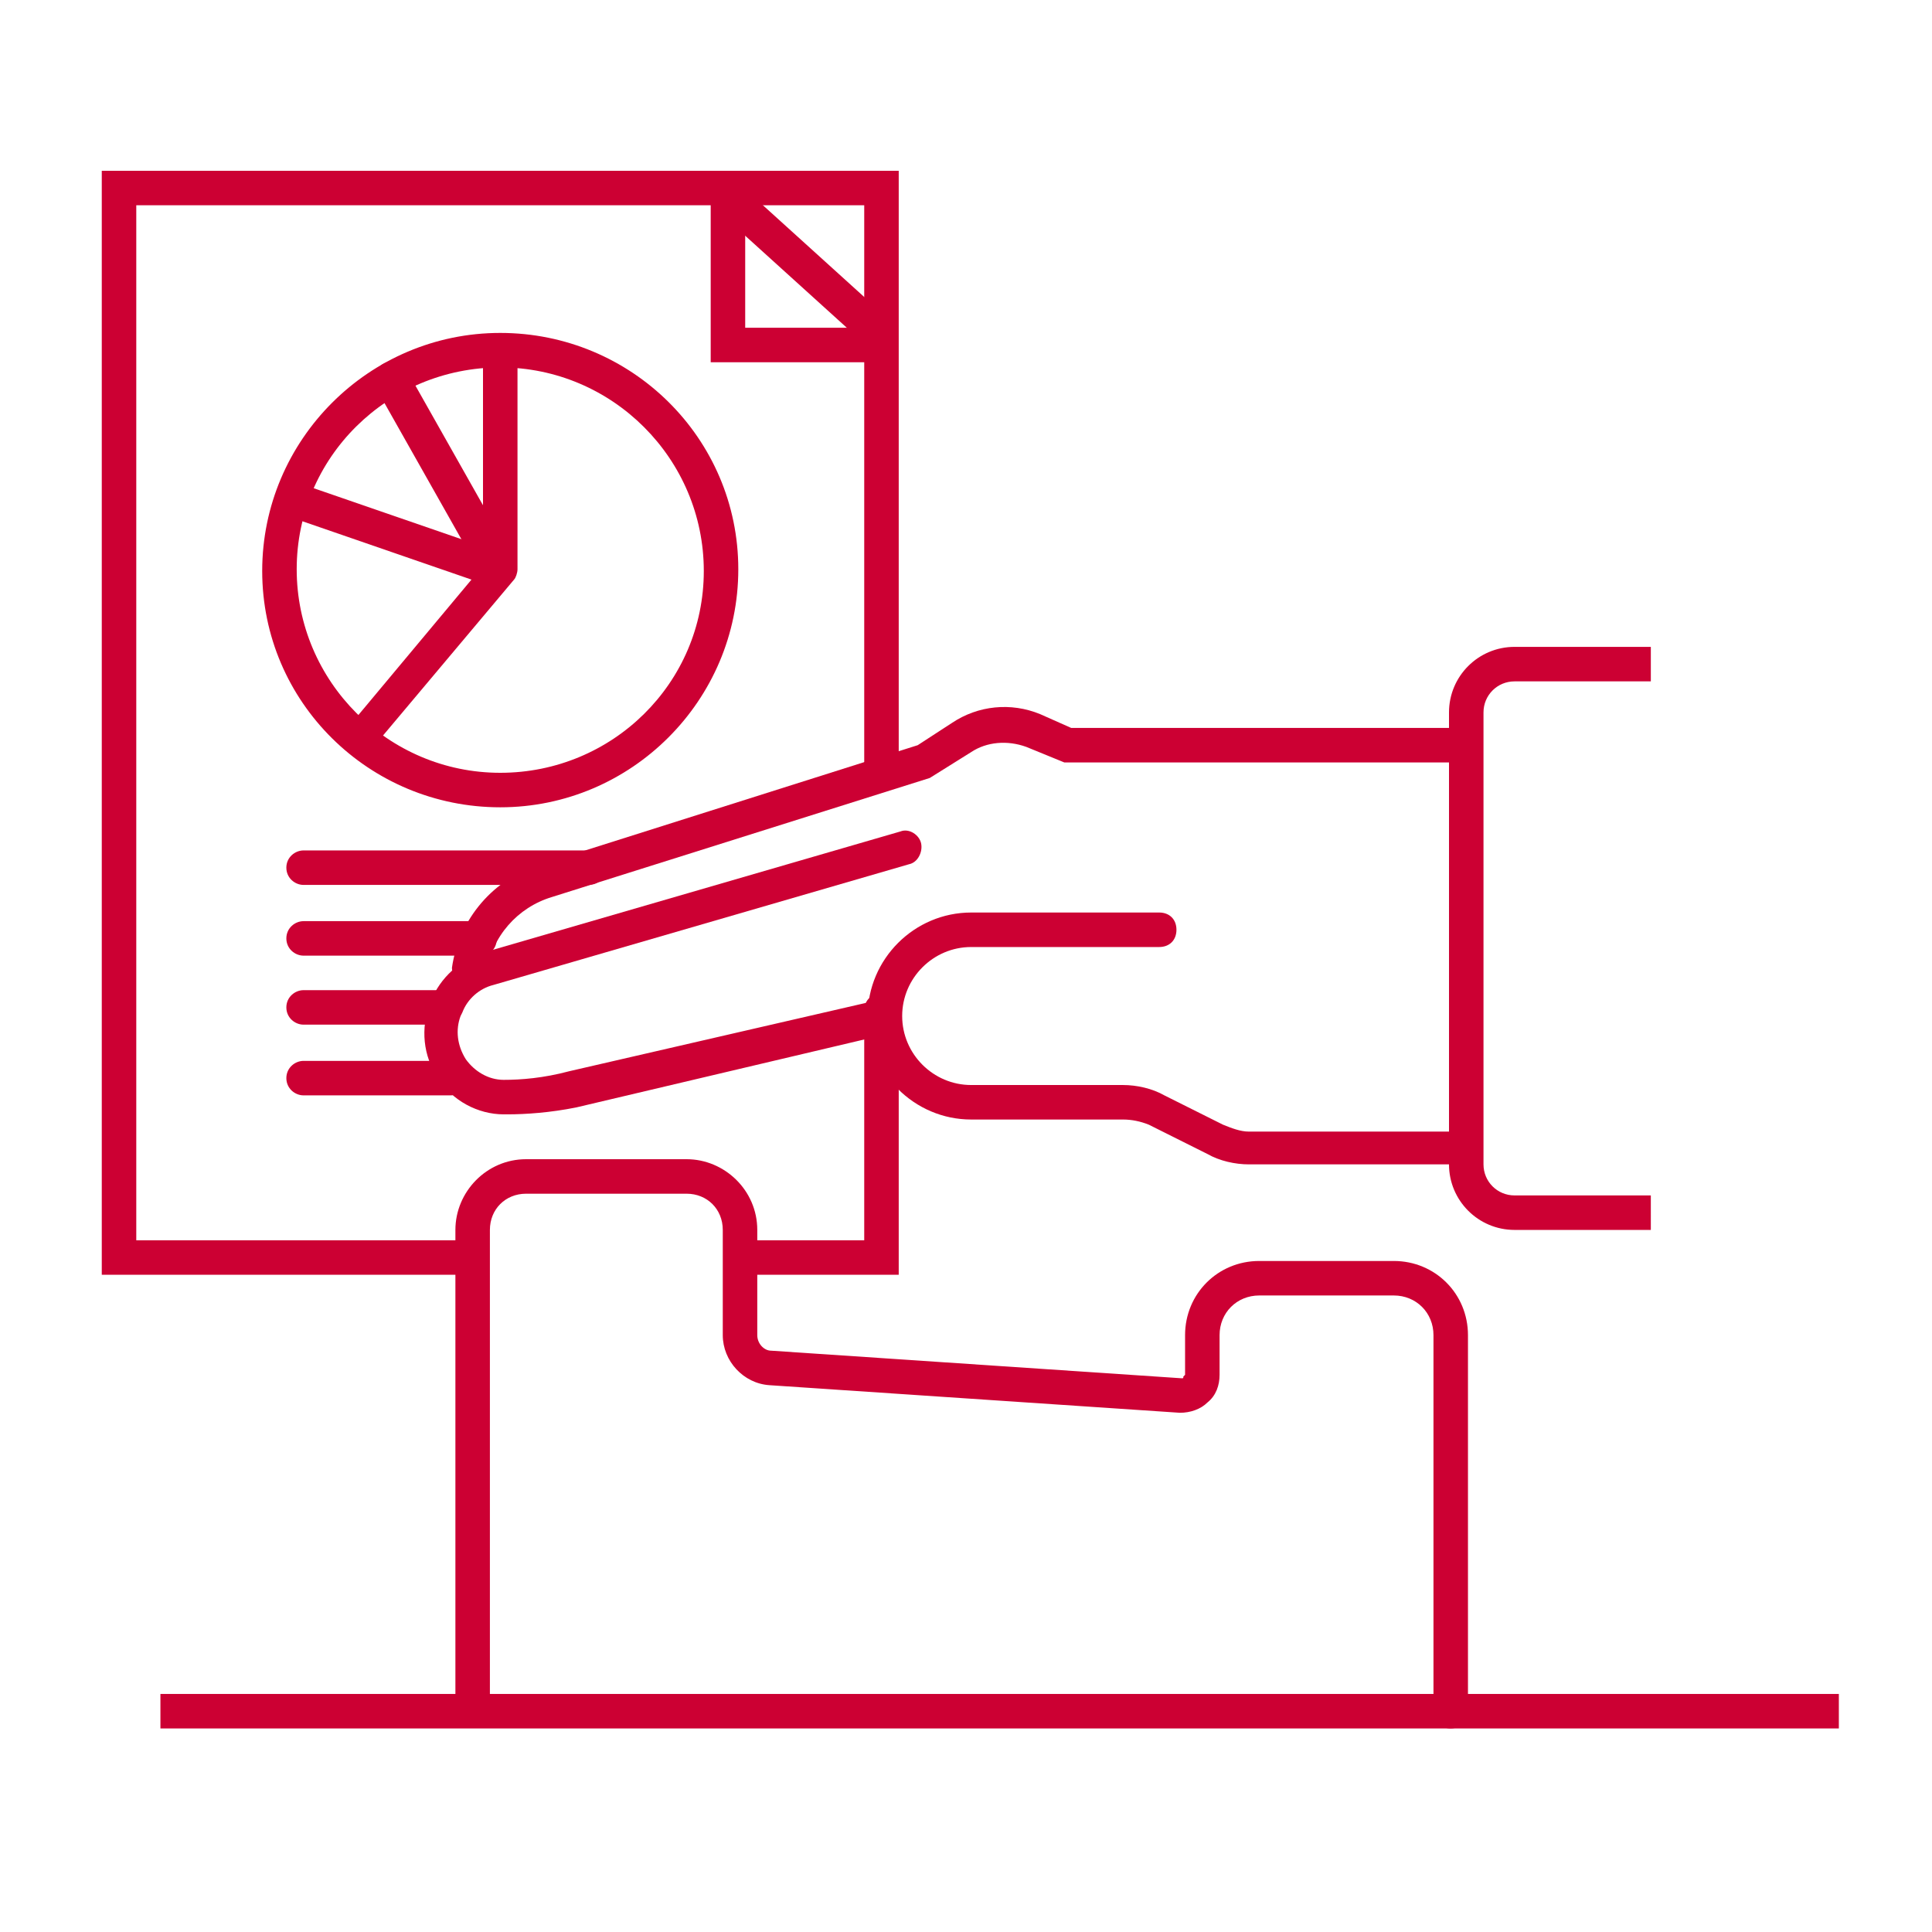 <?xml version="1.0" encoding="utf-8"?>
<!-- Generator: Adobe Illustrator 27.7.0, SVG Export Plug-In . SVG Version: 6.00 Build 0)  -->
<svg version="1.1" id="Layer_1" xmlns="http://www.w3.org/2000/svg" xmlns:xlink="http://www.w3.org/1999/xlink" x="0px" y="0px"
	 viewBox="0 0 112 112" style="enable-background:new 0 0 112 112;" xml:space="preserve">
<style type="text/css">
	.st0{clip-path:url(#SVGID_00000036226205717132432050000011434242866198737565_);}
	.st1{fill:#CC0033;}
	.st2{fill:none;}
</style>
<g>
	<g>
		<defs>
			<rect id="SVGID_1_" x="-25.5" y="-25.5" width="163" height="163"/>
		</defs>
		<clipPath id="SVGID_00000150091741307228934980000002036881097013491600_">
			<use xlink:href="#SVGID_1_"  style="overflow:visible;"/>
		</clipPath>
		<g style="clip-path:url(#SVGID_00000150091741307228934980000002036881097013491600_);">
			<path class="st1" d="M84.1,100.2c-0.6,0-1-0.4-1-1V77.4c0-1.3-1-2.3-2.3-2.3H73c-1.3,0-2.3,1-2.3,2.3v2.3c0,0.6-0.2,1.2-0.7,1.6
				c-0.4,0.4-1,0.6-1.6,0.6l-23.8-1.6c-1.5-0.1-2.7-1.4-2.7-2.9v-6.1c0-1.2-0.9-2.1-2.1-2.1h-9.3c-1.2,0-2.1,0.9-2.1,2.1v27.4
				c0,0.6-0.5,1-1,1s-1-0.4-1-1V71.3c0-2.2,1.8-4.1,4.1-4.1h9.3c2.2,0,4.1,1.8,4.1,4.1v6.1c0,0.5,0.4,0.9,0.8,0.9l23.8,1.6
				c0.1,0,0.1,0,0.1-0.1l0.1-0.1v-2.3c0-2.4,1.9-4.3,4.3-4.3h7.8c2.4,0,4.3,1.9,4.3,4.3v21.8C85.1,99.7,84.7,100.2,84.1,100.2
				L84.1,100.2z"/>
			<path class="st1" d="M27.2,57.2L27.2,57.2c-0.6-0.1-1-0.6-1-1.1c0.4-2.8,2.4-5.2,5.2-6l21.8-6.9l2-1.3c1.5-1,3.4-1.2,5.1-0.5
				l1.8,0.8h22.3c0.6,0,1,0.4,1,1s-0.4,1-1,1H61.7l-2.2-0.9c-1.1-0.4-2.3-0.3-3.2,0.3l-2.4,1.5L32,52c-2,0.6-3.5,2.3-3.8,4.4
				C28.2,56.9,27.7,57.2,27.2,57.2L27.2,57.2z"/>
			<path class="st1" d="M29.4,64.6c-0.1,0-0.1,0-0.2,0c-1.5,0-3-0.8-3.8-2.1c-0.9-1.3-1-2.9-0.5-4.3L25,58c0.5-1.3,1.7-2.4,3.1-2.8
				l24.1-7c0.5-0.2,1.1,0.2,1.2,0.7s-0.2,1.1-0.7,1.2l-24.1,7c-0.8,0.2-1.5,0.8-1.8,1.6l-0.1,0.2c-0.3,0.8-0.2,1.7,0.3,2.5
				c0.5,0.7,1.3,1.2,2.2,1.2c1,0,2.3-0.1,3.8-0.5L50.8,58c0.5-0.1,1.1,0.2,1.2,0.8s-0.2,1.1-0.8,1.2l-17.8,4.2
				C31.9,64.5,30.5,64.6,29.4,64.6L29.4,64.6z"/>
			<path class="st1" d="M84.7,67.5H72.4c-0.8,0-1.7-0.2-2.4-0.6l-3.4-1.7c-0.5-0.2-1-0.3-1.5-0.3h-8.8c-3.3,0-6-2.7-6-6s2.7-6,6-6
				h10.9c0.6,0,1,0.4,1,1s-0.4,1-1,1H56.3c-2.2,0-4,1.8-4,4s1.8,4,4,4h8.8c0.8,0,1.7,0.2,2.4,0.6l3.4,1.7c0.5,0.2,1,0.4,1.5,0.4
				h12.3c0.6,0,1,0.4,1,1S85.2,67.5,84.7,67.5L84.7,67.5z"/>
			<path class="st1" d="M52.1,73.9h-8.9c-0.6,0-1-0.4-1-1s0.4-1,1-1h6.9V58.6c0-0.6,0.4-1,1-1s1,0.4,1,1V73.9z"/>
			<path class="st1" d="M26.9,73.9h-21v-64h46.2v34.8c0,0.6-0.4,1-1,1s-1-0.4-1-1V11.9H7.9v60h19c0.5,0,1,0.4,1,1
				S27.4,73.9,26.9,73.9z"/>
			<rect x="45.5" y="9.3" transform="matrix(0.671 -0.741 0.741 0.671 3.966 39.5)" class="st1" width="2" height="11.9"/>
			<polygon class="st1" points="50.9,21 41.2,21 41.2,11.7 43.2,11.7 43.2,19 50.9,19 			"/>
			<path class="st1" d="M29,21.3c6.5,0,11.8,5.3,11.8,11.8S35.5,44.8,29,44.8S17.2,39.5,17.2,33S22.5,21.3,29,21.3 M29,19.3
				c-7.6,0-13.8,6.2-13.8,13.8S21.4,46.8,29,46.8S42.8,40.6,42.8,33S36.6,19.3,29,19.3L29,19.3z"/>
			<path class="st1" d="M21.1,43.5c-0.2,0-0.5-0.1-0.6-0.2c-0.4-0.3-0.5-1-0.1-1.4l7.6-9.1v-12c0-0.5,0.5-1,1-1s1,0.5,1,1V33
				c0,0.2-0.1,0.5-0.2,0.6L21.9,43C21.7,43.3,21.4,43.5,21.1,43.5L21.1,43.5z"/>
			<line class="st2" x1="28.5" y1="32.9" x2="17.2" y2="29.1"/>
			<path class="st1" d="M28.5,33.9c-0.1,0-0.2,0-0.3,0L16.9,30c-0.5-0.2-0.8-0.8-0.6-1.3s0.8-0.8,1.3-0.6L28.9,32
				c0.5,0.2,0.8,0.8,0.6,1.3C29.4,33.7,29,33.9,28.5,33.9z"/>
			<line class="st2" x1="22.7" y1="22" x2="28.8" y2="32.8"/>
			<path class="st1" d="M28.8,33.8c-0.3,0-0.7-0.2-0.9-0.5l-6.1-10.8c-0.3-0.5-0.1-1.1,0.4-1.4s1.1-0.1,1.4,0.4l6.1,10.8
				c0.3,0.5,0.1,1.1-0.4,1.4C29.1,33.8,29,33.9,28.8,33.8z"/>
			<path class="st1" d="M34.1,51.3H17.6c-0.5,0-1-0.4-1-1s0.5-1,1-1h16.5c0.5,0,1,0.4,1,1S34.7,51.3,34.1,51.3z"/>
			<path class="st1" d="M27.8,55.4H17.6c-0.5,0-1-0.4-1-1s0.5-1,1-1h10.2c0.5,0,1,0.4,1,1S28.4,55.4,27.8,55.4z"/>
			<path class="st1" d="M25.4,59.4h-7.8c-0.5,0-1-0.4-1-1s0.5-1,1-1h7.8c0.5,0,1,0.4,1,1S25.9,59.4,25.4,59.4z"/>
			<path class="st1" d="M26.1,63.5h-8.5c-0.5,0-1-0.4-1-1s0.5-1,1-1h8.5c0.5,0,1,0.4,1,1S26.7,63.5,26.1,63.5z"/>
			<rect x="9.3" y="98.2" class="st1" width="97.3" height="2"/>
			<path class="st1" d="M95.7,69.3h-7.9c-1,0-1.8-0.8-1.8-1.8V41.3c0-1,0.8-1.8,1.8-1.8h7.9v-2h-7.9c-2.1,0-3.8,1.7-3.8,3.8v26.2
				c0,2.1,1.7,3.8,3.8,3.8h7.9V69.3z"/>
		</g>
	</g>
</g>
</svg>
